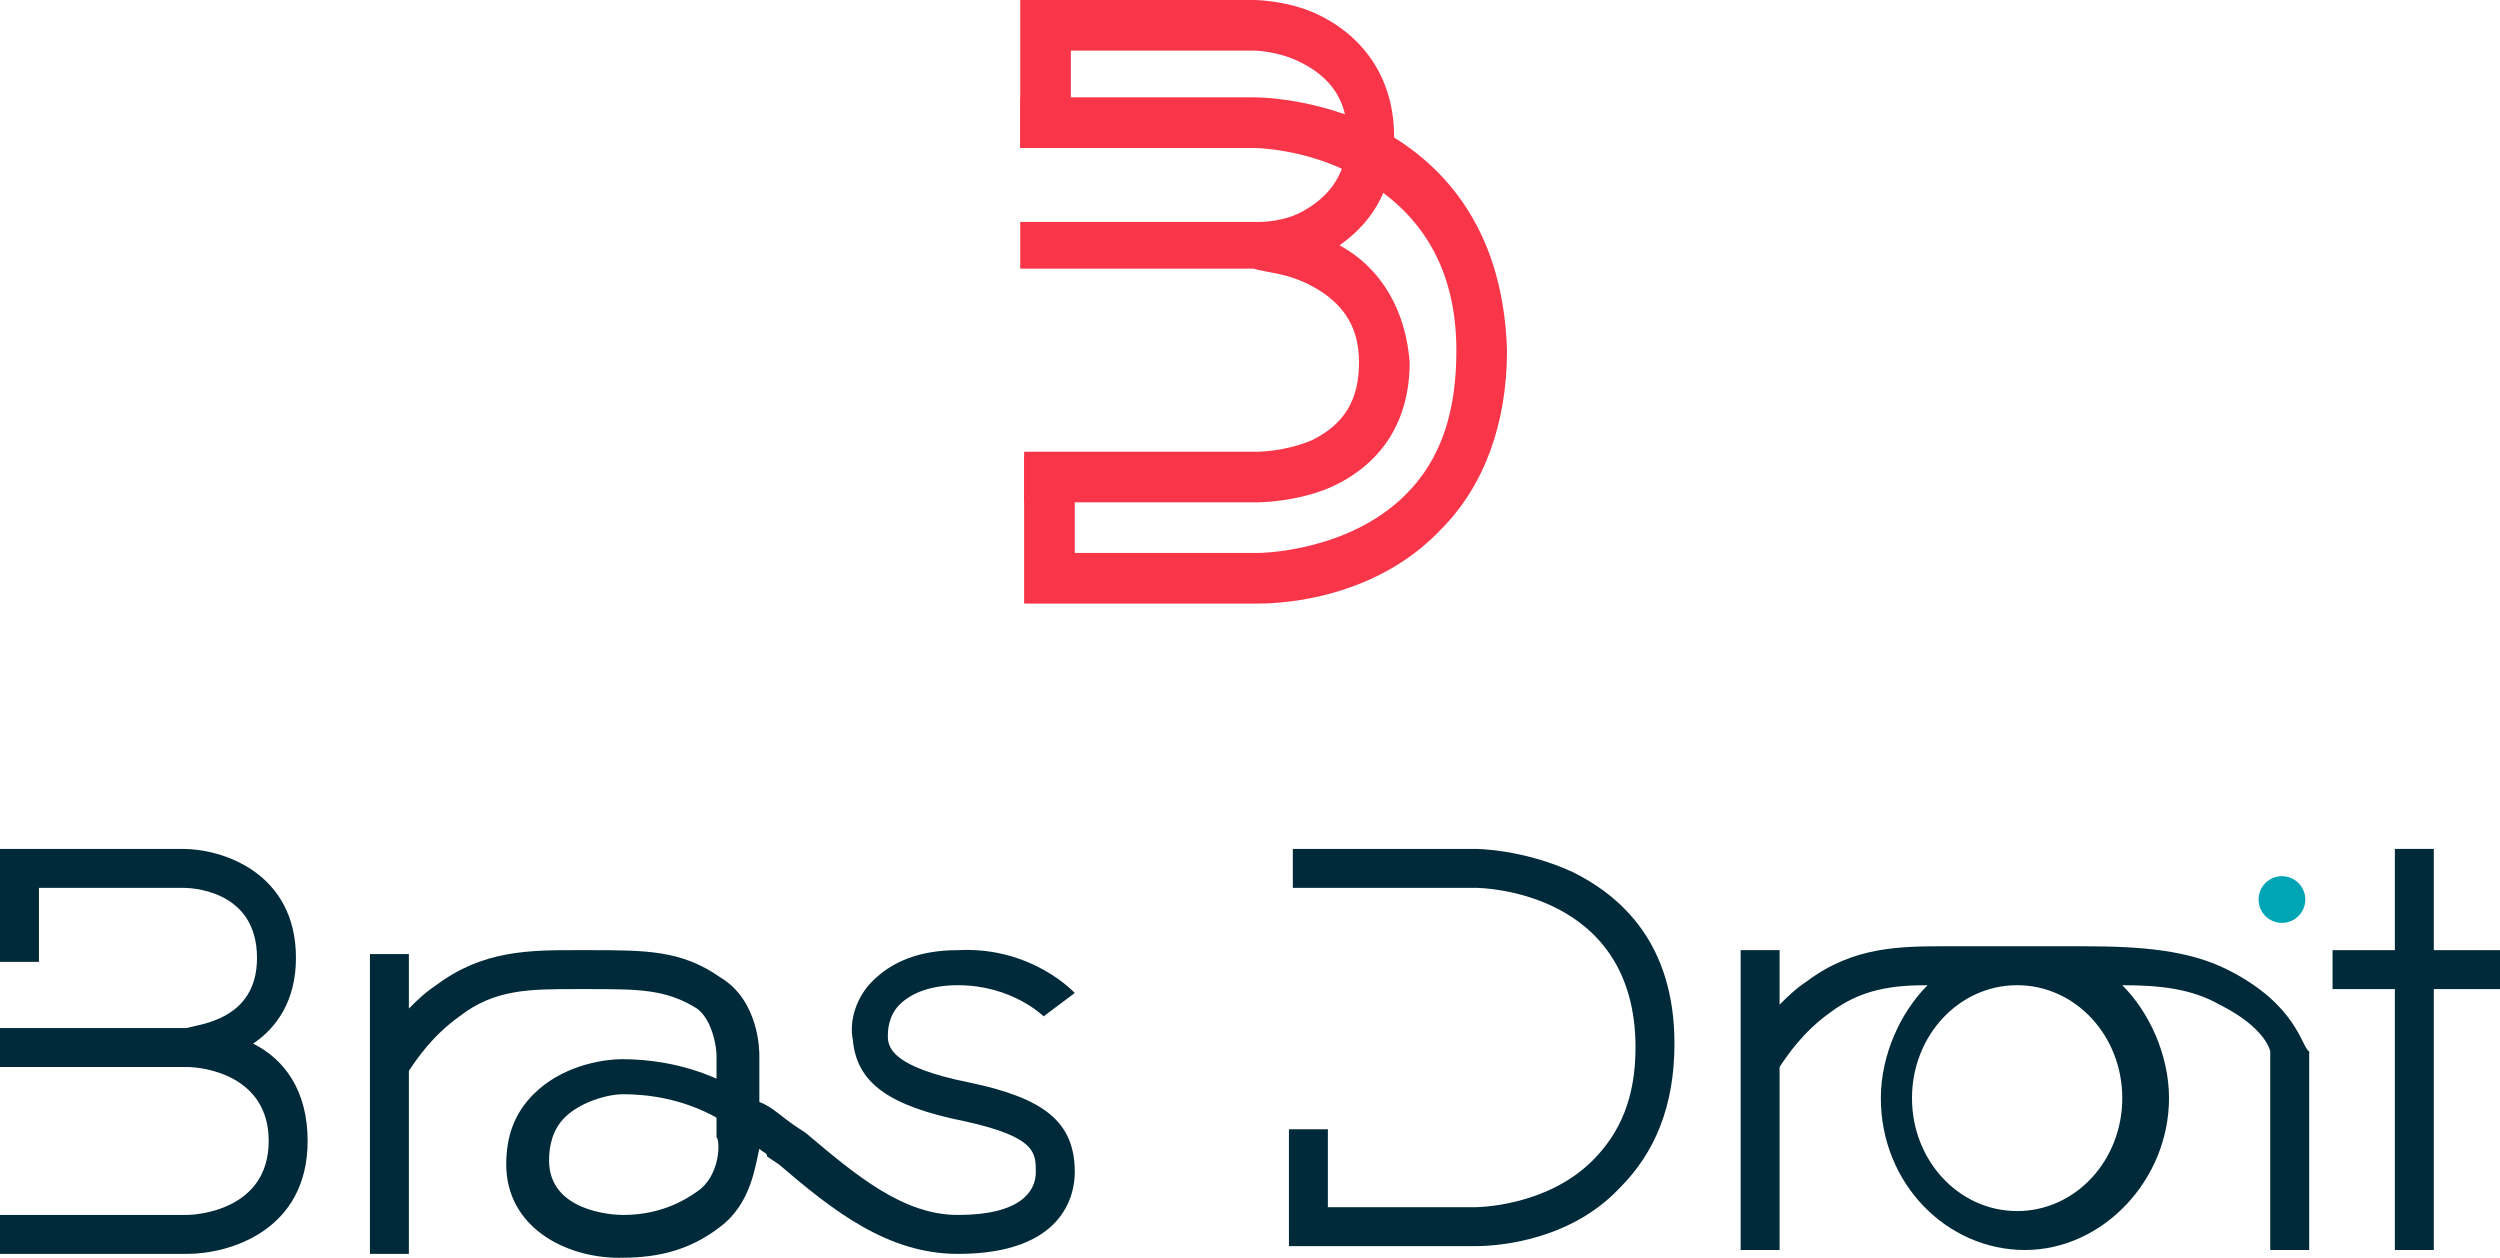 <?xml version="1.0" encoding="utf-8"?>
<!-- Generator: Adobe Illustrator 23.0.2, SVG Export Plug-In . SVG Version: 6.00 Build 0)  -->
<svg version="1.1" id="Calque_1" xmlns="http://www.w3.org/2000/svg" xmlns:xlink="http://www.w3.org/1999/xlink" x="0px" y="0px"
	 viewBox="0 0 64.2 32.3" style="enable-background:new 0 0 64.2 32.3;" xml:space="preserve">
<style type="text/css">
	.st0{fill:#002A3A;}
	.st1{fill:#00A5B5;}
	.st2{fill:#F93549;}
</style>
<g id="Layer_1">
	<g>
		<g>
			<g>
				<path class="st0" d="M24.9,27.8c-2-0.4-2.1-0.9-2.1-1.2c0-0.1,0-0.5,0.3-0.8s0.8-0.5,1.5-0.5c1.4,0,2.2,0.8,2.2,0.8l0.4-0.3
					l0.4-0.3c0,0-1.1-1.2-3-1.1c-1,0-1.7,0.3-2.2,0.8c-0.4,0.4-0.6,1-0.5,1.5c0.1,1.1,0.9,1.7,2.9,2.1c1.8,0.4,1.8,0.8,1.8,1.3
					s-0.4,1.1-2,1.1c-1.4,0-2.6-1-3.9-2.1l-0.3-0.2c-0.3-0.2-0.6-0.5-0.9-0.6v-1.2c0-0.1,0-1.4-1-2c-1-0.7-1.9-0.7-3.4-0.7h-0.3
					c-1.2,0-2.4,0-3.6,0.9c-0.3,0.2-0.5,0.4-0.7,0.6v-1.4h-1v7.7h1v-4.7c0.2-0.3,0.6-0.9,1.3-1.4c0.9-0.7,1.8-0.7,3-0.7h0.3
					c1.3,0,2,0,2.8,0.5c0.4,0.3,0.5,1,0.5,1.2v0.6c-0.9-0.4-1.8-0.5-2.4-0.5s-1.6,0.2-2.3,0.9c-0.5,0.5-0.7,1.1-0.7,1.8
					c0,1.6,1.5,2.4,2.9,2.4c0.8,0,1.7-0.1,2.6-0.8c0.8-0.6,0.9-1.6,1-2c0.1,0.1,0.2,0.1,0.2,0.2l0.3,0.2c1.4,1.2,2.8,2.3,4.6,2.3
					c2.7,0,3-1.5,3-2.1C27.6,28.8,26.8,28.2,24.9,27.8z M17.9,30.6c-0.7,0.5-1.4,0.6-1.9,0.6c-0.3,0-1.9-0.1-1.9-1.4
					c0-0.4,0.1-0.8,0.4-1.1c0.4-0.4,1.1-0.6,1.5-0.6l0,0c0.6,0,1.5,0.1,2.4,0.6v0.5C18.5,29.3,18.5,30.2,17.9,30.6z"/>
				<path class="st0" d="M57.2,24.9c-1-0.5-2.2-0.6-3.7-0.6h-1.6H50c-1.2,0-2.4,0-3.6,0.9c-0.3,0.2-0.5,0.4-0.7,0.6v-1.4h-1v7.7h1
					v-4.7c0.2-0.3,0.6-0.9,1.3-1.4c0.8-0.6,1.6-0.7,2.5-0.7c-0.7,0.7-1.2,1.8-1.2,2.9c0,2.2,1.7,3.9,3.7,3.9s3.7-1.8,3.7-3.9
					c0-1.1-0.5-2.2-1.2-2.9c1,0,1.8,0.1,2.5,0.5c1.2,0.6,1.3,1.2,1.3,1.2v5.1h1V27C59.1,26.9,59,25.8,57.2,24.9z M51.8,31.1
					c-1.5,0-2.7-1.3-2.7-2.9s1.2-2.9,2.7-2.9s2.7,1.3,2.7,2.9C54.5,29.8,53.3,31.1,51.8,31.1z"/>
				<circle class="st1" cx="58.6" cy="23.1" r="0.6"/>
				<polygon class="st0" points="64.2,24.4 62.5,24.4 62.5,21.8 61.5,21.8 61.5,24.4 59.9,24.4 59.9,25.4 61.5,25.4 61.5,32.1 
					62.5,32.1 62.5,25.4 64.2,25.4 				"/>
				<path class="st0" d="M6.5,26.8c0.6-0.4,1.1-1.1,1.1-2.2c0-2.2-1.9-2.8-2.9-2.8H0v0.5l0,0v2.4h1v-1.9h3.7c0.1,0,1.9,0,1.9,1.8
					c0,1.6-1.5,1.7-1.8,1.8H4.7H0l0,0v1l0,0h4.8l0,0c0.4,0,2.1,0.2,2.1,1.9c0,1.8-1.9,1.9-2.1,1.9H0v1h4.8c1.1,0,3.1-0.6,3.1-2.9
					C7.9,28,7.3,27.2,6.5,26.8z"/>
				<path class="st0" d="M40.4,22.4c-1.3-0.6-2.5-0.6-2.5-0.6h-4.7v1h4.7c0.2,0,4.1,0.1,4.1,4.1c0,1.3-0.4,2.2-1.1,2.9
					c-1.2,1.2-3,1.2-3,1.2l0,0h-3.8v-2h-1v2.5l0,0V32h4.8l0,0c0.2,0,2.3,0,3.7-1.5c0.9-0.9,1.4-2.1,1.4-3.7
					C43,24.2,41.6,23,40.4,22.4z"/>
			</g>
			<path class="st2" d="M34.4,6.3c0.7-0.5,1.4-1.3,1.4-2.8c0-1.4-0.7-2.5-1.9-3.1C33.1,0,32.2,0,32.2,0h-6v0.6l0,0v3.2h1.3V1.3h4.7
				c0,0,0.6,0,1.2,0.3c0.8,0.4,1.2,1,1.2,1.9S34.2,5,33.5,5.4c-0.5,0.3-1.1,0.3-1.2,0.3c-0.1,0-0.1,0-0.1,0h-6v0.6v0.6h6l0,0
				C32.5,7,33,7,33.6,7.3c0.8,0.4,1.3,1,1.3,2s-0.4,1.6-1.2,2c-0.7,0.3-1.4,0.3-1.4,0.3h-6v1.3h6c0,0,1,0,1.9-0.4
				c1.3-0.6,2-1.7,2-3.2C36.1,8,35.5,6.9,34.4,6.3z"/>
			<path class="st2" d="M35.4,3.3c-1.6-0.8-3.1-0.8-3.2-0.8h-6v1.3h6c0,0,1.3,0,2.6,0.7c1.7,0.9,2.6,2.4,2.6,4.5
				c0,1.6-0.4,2.8-1.3,3.7c-1.5,1.5-3.8,1.5-3.8,1.5h-4.7v-2.5h-1.3v3.2l0,0v0.6h6l0,0c0.3,0,2.9,0,4.7-1.9c1.1-1.1,1.7-2.7,1.7-4.6
				C38.6,5.7,36.9,4.1,35.4,3.3z"/>
		</g>
	</g>
</g>
<g id="Layer_2">
</g>
</svg>
